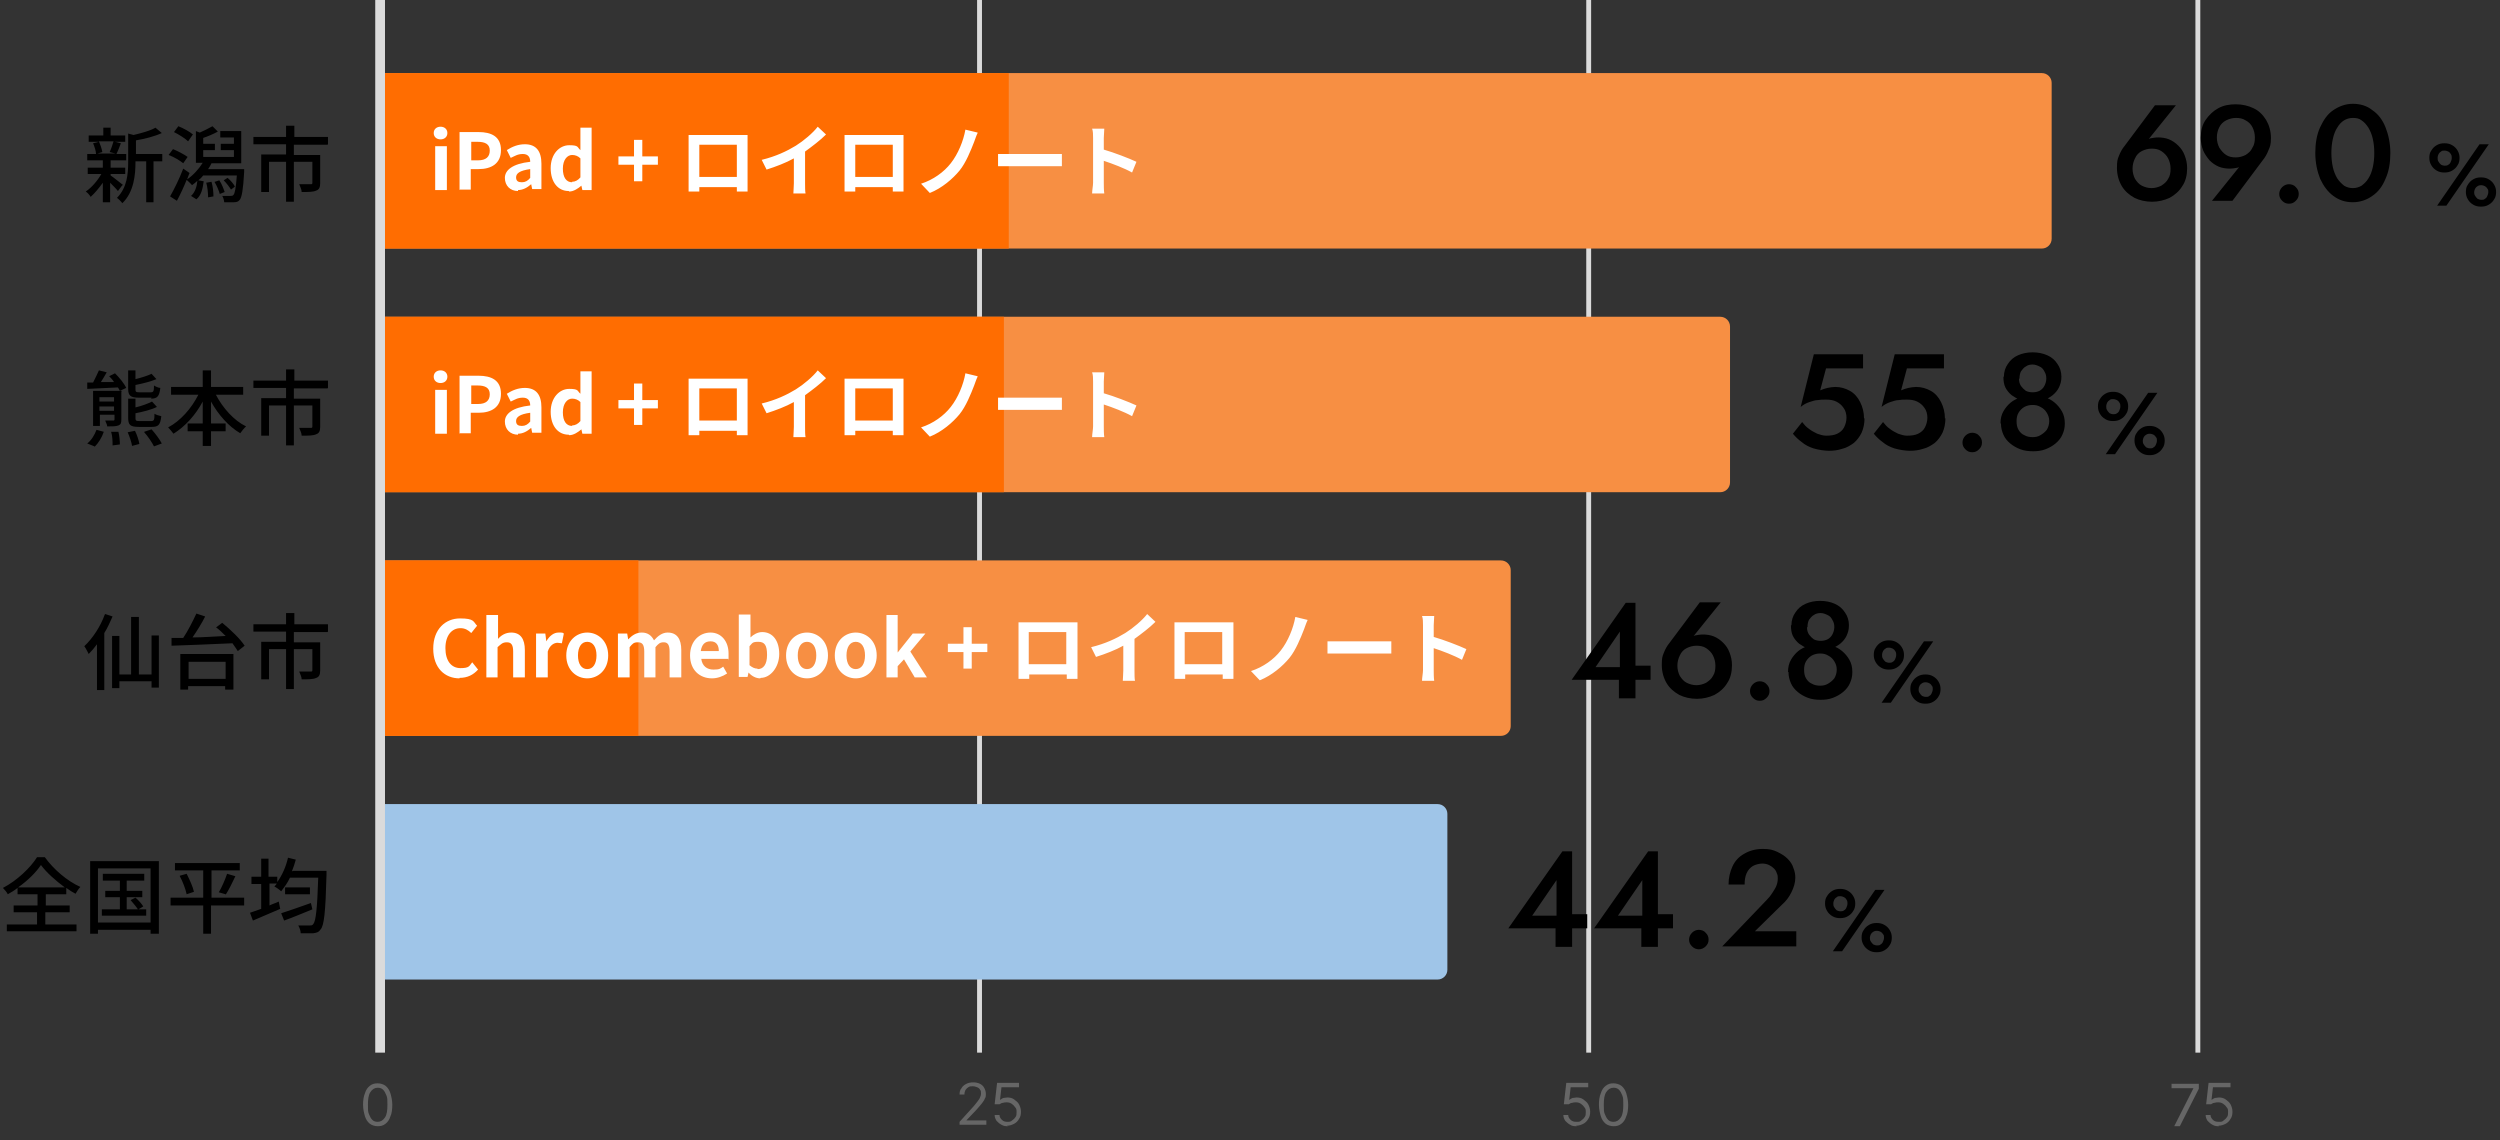 <?xml version="1.0" encoding="UTF-8"?>
<svg xmlns="http://www.w3.org/2000/svg" version="1.1" viewBox="0 0 513 234">
  <rect x="0" y="0" width="513" height="234" fill="#333333" stroke="none"/>
  <defs>
    <style>
      .cls-1 {
        fill: #ff6d01;
      }

      .cls-2 {
        stroke-width: 2px;
      }

      .cls-2, .cls-3 {
        fill: none;
        stroke: #dbdbdb;
        stroke-miterlimit: 10;
      }

      .cls-4 {
        fill: #9fc5e8;
      }

      .cls-5 {
        fill: #f78f43;
      }

      .cls-6 {
        fill: #fff;
      }

      .cls-7 {
        fill: #666;
      }
    </style>
  </defs>
  <!-- Generator: Adobe Illustrator 28.7.1, SVG Export Plug-In . SVG Version: 1.2.0 Build 142)  -->
  <g>
    <g id="_レイヤー_1" data-name="レイヤー_1">
      <path class="cls-3" d="M201,0v216"/>
      <path class="cls-3" d="M326,0v216"/>
      <path class="cls-3" d="M451,0v216"/>
      <path class="cls-7" d="M77.5,231.1c-.6,0-1.2-.2-1.6-.5-.5-.4-.8-.9-1-1.5-.2-.7-.4-1.5-.4-2.4s.1-1.7.4-2.4c.2-.7.6-1.2,1-1.5.5-.4,1-.5,1.6-.5s1.2.2,1.6.5c.5.4.8.9,1,1.5.2.7.4,1.5.4,2.4s-.1,1.8-.4,2.4c-.2.7-.6,1.2-1,1.5-.5.4-1,.5-1.6.5ZM77.5,230.2c.6,0,1.1-.3,1.5-.9.4-.6.5-1.5.5-2.6s0-1.4-.2-1.9c-.2-.5-.4-.9-.7-1.2-.3-.3-.7-.4-1.1-.4-.6,0-1.1.3-1.5.9-.4.6-.5,1.5-.5,2.6s0,1.4.2,1.9c.2.5.4.9.7,1.2.3.3.7.4,1.1.4Z"/>
      <path class="cls-7" d="M196.9,231v-.8l2.9-3.2c.3-.4.6-.7.8-1,.2-.3.4-.5.5-.8.1-.2.2-.5.2-.8s0-.6-.2-.8c-.1-.2-.3-.4-.6-.5-.3-.1-.5-.2-.9-.2s-.6,0-.9.2c-.2.1-.4.3-.6.6-.1.2-.2.5-.2.9h-1c0-.5.1-1,.4-1.3.2-.4.6-.7,1-.9.4-.2.9-.3,1.4-.3s1,.1,1.4.3c.4.2.7.5.9.9.2.4.3.8.3,1.2s0,.6-.2.9c-.1.3-.3.6-.6,1-.3.4-.7.8-1.2,1.4l-2,2.1h0c0,0,4.1,0,4.1,0v.9h-5.5ZM206.9,231.1c-.5,0-.9,0-1.4-.3-.4-.2-.7-.5-1-.8-.2-.3-.4-.7-.4-1.2h1c0,.4.2.7.5,1,.3.3.7.4,1.1.4s.7,0,1-.3c.3-.2.5-.4.7-.7.2-.3.2-.6.2-1s0-.7-.3-1c-.2-.3-.4-.5-.7-.7-.3-.2-.6-.3-1-.3-.3,0-.5,0-.8.1-.3,0-.5.2-.7.3h-1c0-.1.5-4.4.5-4.4h4.5v.9h-3.6l-.3,2.6h0c.2-.1.4-.3.7-.4.3,0,.6-.1.8-.1.5,0,1,.1,1.4.4.4.3.8.6,1,1,.2.4.4.9.4,1.5s-.1,1.1-.4,1.5c-.2.4-.6.8-1,1-.4.2-.9.4-1.5.4Z"/>
      <path class="cls-7" d="M323.6,231.1c-.5,0-1,0-1.4-.3-.4-.2-.7-.5-1-.8-.2-.3-.4-.7-.4-1.2h1c0,.4.2.7.5,1,.3.3.7.4,1.2.4s.7,0,1-.3c.3-.2.5-.4.7-.7.2-.3.2-.6.2-1s0-.7-.3-1c-.2-.3-.4-.5-.7-.7-.3-.2-.6-.3-1-.3-.3,0-.5,0-.8.1-.3,0-.5.2-.7.3h-1c0-.1.5-4.4.5-4.4h4.5v.9h-3.6l-.3,2.6h0c.2-.1.4-.3.7-.4.3,0,.6-.1.8-.1.5,0,1,.1,1.4.4.4.3.8.6,1,1,.2.4.4.9.4,1.5s-.1,1.1-.4,1.5c-.2.4-.6.8-1,1-.4.2-.9.4-1.5.4ZM331.1,231.1c-.6,0-1.2-.2-1.6-.5-.5-.4-.8-.9-1-1.5-.2-.7-.4-1.5-.4-2.4s.1-1.7.4-2.4c.2-.7.6-1.2,1-1.5.5-.4,1-.5,1.6-.5s1.2.2,1.6.5c.5.4.8.9,1,1.5.2.7.4,1.5.4,2.4s-.1,1.8-.4,2.4c-.2.7-.6,1.2-1,1.5-.5.4-1,.5-1.6.5ZM331.1,230.2c.6,0,1.1-.3,1.5-.9.4-.6.5-1.5.5-2.6s0-1.4-.2-1.9c-.2-.5-.4-.9-.7-1.2-.3-.3-.7-.4-1.1-.4-.6,0-1.1.3-1.5.9-.4.6-.5,1.5-.5,2.6s0,1.4.2,1.9c.2.5.4.9.7,1.2.3.3.7.4,1.1.4Z"/>
      <path class="cls-7" d="M446.2,231l3.9-7.7h0c0,0-4.5,0-4.5,0v-.9h5.6v1l-3.9,7.7h-1.1ZM455.4,231.1c-.5,0-.9,0-1.4-.3-.4-.2-.7-.5-1-.8-.2-.3-.4-.7-.4-1.2h1c0,.4.2.7.5,1,.3.3.7.4,1.2.4s.7,0,1-.3c.3-.2.5-.4.7-.7.2-.3.2-.6.2-1s0-.7-.3-1c-.2-.3-.4-.5-.7-.7-.3-.2-.6-.3-1-.3-.3,0-.5,0-.8.1-.3,0-.5.2-.7.3h-1c0-.1.5-4.4.5-4.4h4.5v.9h-3.6l-.3,2.6h0c.2-.1.4-.3.7-.4.3,0,.6-.1.8-.1.5,0,1,.1,1.4.4.4.3.8.6,1,1,.2.4.4.9.4,1.5s-.1,1.1-.4,1.5c-.2.4-.6.8-1,1-.4.2-.9.4-1.5.4Z"/>
      <path class="cls-5" d="M79,115h229c1.1,0,2,.9,2,2v32c0,1.1-.9,2-2,2H79v-36Z"/>
      <path class="cls-5" d="M79,65h274c1.1,0,2,.9,2,2v32c0,1.1-.9,2-2,2H79v-36Z"/>
      <path class="cls-5" d="M79,15h340c1.1,0,2,.9,2,2v32c0,1.1-.9,2-2,2H79V15Z"/>
      <path d="M309.5,190.5l11.1-15.8h2v19.6h-3.4v-4.9l.2-.3v-8.5l-5,7.3h6.8l.5-.3h4v2.9h-16.1ZM327.1,190.5l11.1-15.8h2v19.6h-3.4v-4.9l.2-.3v-8.5l-5,7.3h6.8l.5-.3h4v2.9h-16.1ZM346.6,192.8c0-.5.2-1,.6-1.4.4-.4.9-.6,1.4-.6s1.1.2,1.4.6c.4.4.6.8.6,1.4s-.2,1-.6,1.4c-.4.4-.9.6-1.4.6s-1-.2-1.4-.6c-.4-.4-.6-.8-.6-1.4ZM353.4,194.2l9.1-9.5c.5-.5.9-1,1.2-1.5.3-.5.6-.9.8-1.4.2-.5.3-1,.3-1.5s0-.7-.2-1.1c-.1-.4-.3-.7-.6-1-.3-.3-.6-.5-1-.7-.4-.2-.9-.3-1.4-.3s-1.4.2-1.9.5c-.5.3-1,.8-1.3,1.5-.3.7-.4,1.4-.4,2.3h-3.3c0-1.4.3-2.6.8-3.7.5-1.1,1.3-2,2.4-2.6,1-.6,2.3-1,3.8-1s2.1.2,3,.6c.8.4,1.5.8,2.1,1.4.6.6,1,1.2,1.2,1.9.3.7.4,1.4.4,2,0,1-.3,2-.8,3-.5,1-1.1,1.8-1.9,2.5l-5.6,5.5h8.5v3.1h-15Z"/>
      <path d="M374.5,185.4c0-.6.1-1.1.4-1.5.3-.5.6-.8,1.1-1.1.5-.3,1-.4,1.6-.4s1.1.1,1.6.4c.5.3.8.6,1.1,1.1.3.5.4,1,.4,1.5s-.1,1.1-.4,1.5c-.3.5-.6.8-1.1,1.1-.5.3-1,.4-1.6.4s-1.1-.1-1.6-.4c-.5-.3-.8-.6-1.1-1.1-.3-.5-.4-1-.4-1.5ZM376.2,185.4c0,.3,0,.5.2.8.1.2.3.4.5.6.2.1.5.2.7.2s.6,0,.8-.2c.2-.1.4-.3.5-.6.1-.2.2-.5.2-.8s0-.5-.2-.8c-.1-.2-.3-.4-.5-.5-.2-.1-.5-.2-.8-.2s-.5,0-.7.2c-.2.1-.4.3-.5.5s-.2.5-.2.8ZM382,192.4c0-.6.1-1.1.4-1.5.3-.5.6-.8,1.1-1.1.5-.3,1-.4,1.6-.4s1.1.1,1.6.4c.5.3.8.6,1.1,1.1.3.5.4,1,.4,1.5s-.1,1.1-.4,1.5c-.3.5-.6.8-1.1,1.1-.5.3-1,.4-1.6.4s-1.1-.1-1.6-.4c-.5-.3-.8-.6-1.1-1.1-.3-.5-.4-1-.4-1.5ZM383.7,192.4c0,.3,0,.5.2.8.1.2.3.4.5.6.2.1.5.2.8.2s.5,0,.7-.2c.2-.1.4-.3.5-.6.1-.2.2-.5.2-.8s0-.5-.2-.7c-.1-.2-.3-.4-.5-.5-.2-.1-.5-.2-.7-.2s-.5,0-.8.2c-.2.1-.4.3-.5.5-.1.2-.2.5-.2.7ZM384.8,182.6h1.9l-8.7,12.6h-1.9l8.7-12.6Z"/>
      <path d="M322.5,139.5l11.1-15.8h2v19.6h-3.4v-4.9l.2-.3v-8.5l-5,7.3h6.8l.5-.3h4v2.9h-16.1ZM344.2,136.6c0,.8.2,1.5.5,2.1.4.6.8,1.1,1.4,1.4.6.3,1.3.5,2,.5s1.4-.2,2-.5c.6-.4,1.1-.8,1.4-1.4.4-.6.5-1.3.5-2.1s-.2-1.5-.5-2.1c-.3-.6-.8-1.1-1.4-1.5-.6-.4-1.3-.5-2-.5s-1.4.2-2,.5c-.6.3-1.1.8-1.4,1.5-.3.6-.5,1.3-.5,2.1ZM348.9,123.6h4.2l-6.2,7.7h-.5c.4-.4.9-.7,1.4-.9.5-.1,1.1-.2,1.7-.2s1.5.1,2.2.4c.7.3,1.3.7,1.9,1.3.6.6,1,1.2,1.3,2,.3.8.5,1.6.5,2.6,0,1.4-.3,2.7-1,3.7-.6,1-1.5,1.8-2.6,2.4-1.1.5-2.3.8-3.6.8s-2.6-.3-3.6-.8c-1.1-.6-2-1.4-2.6-2.4-.6-1-1-2.3-1-3.7s.1-1.8.4-2.5c.3-.8.7-1.5,1.2-2.1l6.2-8.3ZM359.1,141.8c0-.5.2-1,.6-1.4.4-.4.9-.6,1.4-.6s1.1.2,1.4.6c.4.4.6.8.6,1.4s-.2,1-.6,1.4c-.4.4-.8.6-1.4.6s-1-.2-1.4-.6c-.4-.4-.6-.8-.6-1.4ZM367.6,128.3c0-1,.3-1.9.8-2.6.5-.8,1.2-1.4,2.1-1.8.9-.4,1.9-.6,3-.6s2.1.2,3,.6c.9.4,1.6,1,2.1,1.8.5.7.8,1.6.8,2.6s-.2,1.5-.5,2.2c-.3.6-.7,1.1-1.3,1.6-.5.4-1.2.8-1.9,1-.7.2-1.5.3-2.3.3s-1.6-.1-2.3-.3c-.7-.2-1.3-.6-1.9-1-.5-.4-1-1-1.3-1.6-.3-.6-.4-1.4-.4-2.2ZM370.8,128.7c0,.6.1,1,.4,1.5.3.4.6.7,1,1,.4.2.9.3,1.4.3s1-.1,1.4-.3c.4-.2.8-.6,1-1,.2-.4.4-.9.4-1.5s-.1-1-.4-1.5c-.2-.4-.5-.8-1-1-.4-.2-.9-.4-1.4-.4s-1,.1-1.4.4c-.4.2-.7.6-1,1-.2.4-.3.9-.3,1.5ZM366.9,137.9c0-1,.2-1.8.6-2.5.4-.7.9-1.3,1.5-1.8.6-.5,1.3-.8,2.1-1.1s1.6-.3,2.4-.3,1.6.1,2.4.3c.8.2,1.5.6,2.1,1.1.6.5,1.1,1.1,1.5,1.8.4.7.6,1.5.6,2.5s-.2,1.6-.5,2.3c-.3.7-.8,1.3-1.4,1.8-.6.5-1.3.9-2.1,1.2-.8.3-1.6.4-2.5.4s-1.8-.1-2.6-.4c-.8-.3-1.5-.7-2.1-1.2-.6-.5-1.1-1.1-1.4-1.8-.3-.7-.5-1.4-.5-2.3ZM370.2,137.4c0,.7.1,1.3.4,1.8.3.5.7.9,1.2,1.1.5.3,1.1.4,1.7.4s1.1-.1,1.6-.4c.5-.3.9-.6,1.3-1.1.3-.5.5-1.1.5-1.8s-.2-1.2-.5-1.7c-.3-.5-.7-.9-1.3-1.2-.5-.3-1-.4-1.6-.4s-1.1.1-1.7.4c-.5.3-.9.7-1.2,1.2-.3.5-.4,1.1-.4,1.7Z"/>
      <path d="M384.5,134.4c0-.6.1-1.1.4-1.5.3-.5.6-.8,1.1-1.1.5-.3,1-.4,1.6-.4s1.1.1,1.6.4c.5.3.8.6,1.1,1.1.3.5.4,1,.4,1.5s-.1,1.1-.4,1.5c-.3.5-.6.8-1.1,1.1-.5.3-1,.4-1.6.4s-1.1-.1-1.6-.4c-.5-.3-.8-.6-1.1-1.1-.3-.5-.4-1-.4-1.5ZM386.2,134.4c0,.3,0,.5.2.8.1.2.3.4.5.6.2.1.5.2.7.2s.6,0,.8-.2c.2-.1.4-.3.5-.6.1-.2.2-.5.2-.8s0-.5-.2-.8c-.1-.2-.3-.4-.5-.5-.2-.1-.5-.2-.8-.2s-.5,0-.7.2c-.2.1-.4.3-.5.5s-.2.5-.2.8ZM392,141.4c0-.6.1-1.1.4-1.5.3-.5.6-.8,1.1-1.1.5-.3,1-.4,1.6-.4s1.1.1,1.6.4c.5.3.8.6,1.1,1.1.3.5.4,1,.4,1.5s-.1,1.1-.4,1.5c-.3.5-.6.8-1.1,1.1-.5.3-1,.4-1.6.4s-1.1-.1-1.6-.4c-.5-.3-.8-.6-1.1-1.1-.3-.5-.4-1-.4-1.5ZM393.7,141.4c0,.3,0,.5.2.8.1.2.3.4.5.6.2.1.5.2.8.2s.5,0,.7-.2c.2-.1.4-.3.5-.6.1-.2.2-.5.2-.8s0-.5-.2-.7c-.1-.2-.3-.4-.5-.5-.2-.1-.5-.2-.7-.2s-.5,0-.8.2c-.2.1-.4.3-.5.5-.1.2-.2.5-.2.7ZM394.8,131.6h1.9l-8.7,12.6h-1.9l8.7-12.6Z"/>
      <path d="M382.6,85.8c0,1.1-.2,2.1-.6,3-.4.8-.9,1.5-1.6,2.1-.7.5-1.5,1-2.4,1.2-.9.3-1.8.4-2.7.4s-2.2-.2-3.2-.5c-.9-.3-1.7-.7-2.4-1.3-.7-.5-1.3-1.1-1.8-1.7l1.9-2.4c.4.5.8,1,1.4,1.4.5.4,1.1.7,1.7,1,.6.2,1.2.4,1.8.4.9,0,1.7-.1,2.3-.4.6-.3,1.1-.7,1.4-1.3.3-.6.5-1.3.5-2s-.2-1.5-.6-2c-.4-.6-.9-1-1.5-1.3-.6-.3-1.3-.4-2.1-.4s-1.1,0-1.7.1c-.5,0-1.1.2-1.7.4-.6.2-1.2.5-1.8,1l2.7-10.8h10.1v2.9h-7.6l-1.2,4.5c.5-.2,1-.4,1.5-.5.5-.1,1.1-.2,1.6-.2,1.1,0,2.1.3,3,.8.9.5,1.6,1.3,2.1,2.3.5,1,.8,2.1.8,3.4ZM399.2,85.8c0,1.1-.2,2.1-.6,3-.4.8-.9,1.5-1.6,2.1-.7.5-1.5,1-2.4,1.2-.9.3-1.8.4-2.7.4s-2.2-.2-3.2-.5c-.9-.3-1.7-.7-2.4-1.3-.7-.5-1.3-1.1-1.8-1.7l1.9-2.4c.4.5.8,1,1.4,1.4.5.4,1.1.7,1.7,1,.6.2,1.2.4,1.8.4.9,0,1.7-.1,2.3-.4.6-.3,1.1-.7,1.4-1.3.3-.6.5-1.3.5-2s-.2-1.5-.6-2c-.4-.6-.9-1-1.5-1.3-.6-.3-1.3-.4-2.1-.4s-1.1,0-1.7.1c-.5,0-1.1.2-1.7.4-.6.2-1.2.5-1.8,1l2.7-10.8h10.1v2.9h-7.6l-1.2,4.5c.5-.2,1-.4,1.5-.5.5-.1,1.1-.2,1.6-.2,1.1,0,2.1.3,3,.8.9.5,1.6,1.3,2.1,2.3.5,1,.8,2.1.8,3.4ZM402.7,90.8c0-.5.2-1,.6-1.4.4-.4.9-.6,1.4-.6s1.1.2,1.4.6c.4.4.6.8.6,1.4s-.2,1-.6,1.4c-.4.4-.8.6-1.4.6s-1-.2-1.4-.6c-.4-.4-.6-.8-.6-1.4ZM411.2,77.3c0-1,.3-1.9.8-2.6.5-.8,1.2-1.4,2.1-1.8.9-.4,1.9-.6,3-.6s2.1.2,3,.6c.9.4,1.6,1,2.1,1.8.5.7.8,1.6.8,2.6s-.2,1.5-.5,2.2c-.3.6-.7,1.1-1.3,1.6-.5.4-1.2.8-1.9,1-.7.2-1.5.3-2.3.3s-1.6-.1-2.3-.3c-.7-.2-1.3-.6-1.9-1-.5-.4-1-1-1.3-1.6-.3-.6-.4-1.4-.4-2.2ZM414.3,77.7c0,.6.1,1,.4,1.5.3.4.6.7,1,1,.4.2.9.3,1.4.3s1-.1,1.4-.3c.4-.2.8-.6,1-1,.2-.4.4-.9.4-1.5s-.1-1-.4-1.5c-.2-.4-.5-.8-1-1-.4-.2-.9-.4-1.4-.4s-1,.1-1.4.4c-.4.2-.7.6-1,1-.2.4-.3.9-.3,1.5ZM410.5,86.9c0-1,.2-1.8.6-2.5.4-.7.9-1.3,1.5-1.8.6-.5,1.3-.8,2.1-1.1s1.6-.3,2.4-.3,1.6.1,2.4.3c.8.2,1.5.6,2.1,1.1.6.5,1.1,1.1,1.5,1.8.4.7.6,1.5.6,2.5s-.2,1.6-.5,2.3c-.3.7-.8,1.3-1.4,1.8-.6.5-1.3.9-2.1,1.2-.8.3-1.6.4-2.5.4s-1.8-.1-2.6-.4c-.8-.3-1.5-.7-2.1-1.2-.6-.5-1.1-1.1-1.4-1.8-.3-.7-.5-1.4-.5-2.3ZM413.8,86.4c0,.7.1,1.3.4,1.8.3.5.7.9,1.2,1.1.5.3,1.1.4,1.7.4s1.1-.1,1.6-.4c.5-.3.9-.6,1.3-1.1.3-.5.5-1.1.5-1.8s-.2-1.2-.5-1.7c-.3-.5-.7-.9-1.3-1.2-.5-.3-1-.4-1.6-.4s-1.1.1-1.7.4c-.5.3-.9.7-1.2,1.2-.3.5-.4,1.1-.4,1.7Z"/>
      <path d="M430.5,83.4c0-.6.1-1.1.4-1.5.3-.5.6-.8,1.1-1.1.5-.3,1-.4,1.6-.4s1.1.1,1.6.4c.5.3.8.6,1.1,1.1.3.5.4,1,.4,1.5s-.1,1.1-.4,1.5c-.3.5-.6.8-1.1,1.1-.5.3-1,.4-1.6.4s-1.1-.1-1.6-.4c-.5-.3-.8-.6-1.1-1.1-.3-.5-.4-1-.4-1.5ZM432.2,83.4c0,.3,0,.5.2.8.1.2.3.4.5.6.2.1.5.2.7.2s.6,0,.8-.2c.2-.1.4-.3.5-.6.1-.2.2-.5.2-.8s0-.5-.2-.8c-.1-.2-.3-.4-.5-.5-.2-.1-.5-.2-.8-.2s-.5,0-.7.2c-.2.1-.4.3-.5.5-.1.2-.2.5-.2.8ZM438,90.4c0-.6.1-1.1.4-1.5.3-.5.6-.8,1.1-1.1.5-.3,1-.4,1.6-.4s1.1.1,1.6.4c.5.3.8.6,1.1,1.1.3.5.4,1,.4,1.5s-.1,1.1-.4,1.5c-.3.5-.6.8-1.1,1.1-.5.3-1,.4-1.6.4s-1.1-.1-1.6-.4c-.5-.3-.8-.6-1.1-1.1-.3-.5-.4-1-.4-1.5ZM439.7,90.4c0,.3,0,.5.2.8.1.2.3.4.5.6.2.1.5.2.8.2s.5,0,.7-.2c.2-.1.4-.3.5-.6.1-.2.2-.5.2-.8s0-.5-.2-.7c-.1-.2-.3-.4-.5-.5-.2-.1-.5-.2-.7-.2s-.5,0-.8.2c-.2.1-.4.3-.5.5-.1.2-.2.5-.2.7ZM440.8,80.6h1.9l-8.7,12.6h-1.9l8.7-12.6Z"/>
      <path d="M437.6,34.6c0,.8.2,1.5.5,2.1.4.6.8,1.1,1.4,1.4.6.3,1.3.5,2,.5s1.4-.2,2-.5c.6-.4,1.1-.8,1.4-1.4.4-.6.5-1.3.5-2.1s-.2-1.5-.5-2.1c-.3-.6-.8-1.1-1.4-1.5-.6-.4-1.3-.5-2-.5s-1.4.2-2,.5c-.6.3-1.1.8-1.4,1.5-.3.6-.5,1.3-.5,2.1ZM442.3,21.6h4.2l-6.2,7.7h-.5c.4-.4.9-.7,1.4-.9.5-.1,1.1-.2,1.7-.2s1.5.1,2.2.4c.7.3,1.3.7,1.9,1.3.6.6,1,1.2,1.3,2,.3.8.5,1.6.5,2.6,0,1.4-.3,2.7-1,3.7-.6,1-1.5,1.8-2.6,2.4-1.1.5-2.3.8-3.6.8s-2.6-.3-3.6-.8c-1.1-.6-2-1.4-2.6-2.4-.6-1-1-2.3-1-3.7s.1-1.8.4-2.5c.3-.8.7-1.5,1.2-2.1l6.2-8.3ZM462.7,28.2c0-.8-.2-1.5-.5-2.1-.3-.6-.8-1.1-1.4-1.4-.6-.4-1.3-.5-2-.5s-1.4.2-2,.5c-.6.3-1.1.8-1.4,1.4-.3.6-.5,1.3-.5,2.1s.2,1.5.5,2.1c.4.6.8,1.1,1.4,1.5.6.4,1.3.5,2,.5s1.4-.2,2-.5c.6-.4,1.1-.8,1.4-1.5.4-.6.5-1.3.5-2.1ZM458.1,41.2h-4.2l6.2-7.7h.5c-.4.4-.9.7-1.4.9-.5.1-1.1.2-1.7.2s-1.5-.1-2.2-.4c-.7-.3-1.3-.7-1.9-1.3-.5-.6-1-1.3-1.3-2-.3-.8-.5-1.6-.5-2.6,0-1.5.3-2.7,1-3.7.7-1,1.5-1.8,2.6-2.4,1.1-.6,2.3-.8,3.6-.8s2.6.3,3.6.8c1.1.5,1.9,1.3,2.6,2.4.6,1,1,2.3,1,3.7s-.2,1.8-.5,2.5c-.3.8-.7,1.5-1.2,2.1l-6.2,8.3ZM467.7,39.8c0-.5.2-1,.6-1.4.4-.4.9-.6,1.4-.6s1.1.2,1.4.6c.4.4.6.8.6,1.4s-.2,1-.6,1.4c-.4.4-.8.6-1.4.6s-1-.2-1.4-.6c-.4-.4-.6-.8-.6-1.4ZM478.4,31.4c0,1,.1,2,.3,2.9.2.9.5,1.6.9,2.3.4.6.9,1.1,1.4,1.5.5.3,1.1.5,1.8.5s1.3-.2,1.8-.5c.5-.4,1-.8,1.4-1.5.4-.6.7-1.4.9-2.3.2-.9.3-1.8.3-2.9s-.1-2-.3-2.9c-.2-.9-.5-1.6-.9-2.3-.4-.6-.8-1.1-1.4-1.5-.5-.4-1.1-.5-1.8-.5s-1.3.2-1.8.5c-.5.3-1,.8-1.4,1.5-.4.6-.7,1.4-.9,2.3-.2.9-.3,1.8-.3,2.9ZM475.1,31.4c0-2,.3-3.8,1-5.3.7-1.5,1.5-2.7,2.7-3.5,1.2-.8,2.5-1.3,4-1.3s2.9.4,4,1.3c1.2.8,2.1,2,2.7,3.5.6,1.5,1,3.3,1,5.3s-.3,3.8-1,5.3c-.6,1.5-1.5,2.7-2.7,3.5-1.1.8-2.5,1.3-4,1.3s-2.8-.4-4-1.3c-1.1-.8-2-2-2.7-3.5-.6-1.5-1-3.3-1-5.3Z"/>
      <path d="M498.5,32.4c0-.6.1-1.1.4-1.5.3-.5.6-.8,1.1-1.1.5-.3,1-.4,1.6-.4s1.1.1,1.6.4c.5.3.8.6,1.1,1.1.3.5.4,1,.4,1.5s-.1,1.1-.4,1.5c-.3.5-.6.8-1.1,1.1-.5.3-1,.4-1.6.4s-1.1-.1-1.6-.4c-.5-.3-.8-.6-1.1-1.1-.3-.5-.4-1-.4-1.5ZM500.2,32.4c0,.3,0,.5.2.8.1.2.3.4.5.6.2.1.5.2.7.2s.6,0,.8-.2c.2-.1.4-.3.5-.6.1-.2.2-.5.2-.8s0-.5-.2-.8c-.1-.2-.3-.4-.5-.5-.2-.1-.5-.2-.8-.2s-.5,0-.7.2c-.2.1-.4.3-.5.5-.1.2-.2.5-.2.8ZM506,39.4c0-.6.1-1.1.4-1.5.3-.5.6-.8,1.1-1.1.5-.3,1-.4,1.6-.4s1.1.1,1.6.4c.5.3.8.6,1.1,1.1.3.5.4,1,.4,1.5s-.1,1.1-.4,1.5c-.3.5-.6.8-1.1,1.1-.5.3-1,.4-1.6.4s-1.1-.1-1.6-.4c-.5-.3-.8-.6-1.1-1.1-.3-.5-.4-1-.4-1.5ZM507.7,39.4c0,.3,0,.5.2.8.1.2.3.4.5.6.2.1.5.2.8.2s.5,0,.7-.2c.2-.1.4-.3.5-.6.1-.2.2-.5.2-.8s0-.5-.2-.7c-.1-.2-.3-.4-.5-.5-.2-.1-.5-.2-.7-.2s-.5,0-.8.2c-.2.1-.4.3-.5.5-.1.2-.2.5-.2.7ZM508.8,29.6h1.9l-8.7,12.6h-1.9l8.7-12.6Z"/>
      <path class="cls-4" d="M79,165h216c1.1,0,2,.9,2,2v32c0,1.1-.9,2-2,2H79v-36Z"/>
      <path class="cls-1" d="M207,15H79v36h128V15Z"/>
      <path class="cls-1" d="M206,65h-127v36h127v-36Z"/>
      <path class="cls-1" d="M131,115h-52v36h52v-36Z"/>
      <path d="M23.3,29h-3c.3.7.6,1.6.7,2.2l-1,.3h3.7l-1.2-.3c.3-.6.6-1.5.8-2.2ZM25.1,38l-.9,1.2c-.3-.4-1-1.1-1.6-1.7v4h-1.5v-4c-.8,1.1-1.7,2.2-2.5,2.9-.2-.4-.7-.9-1-1.1,1.2-.8,2.4-2.2,3.2-3.6h-2.8v-1.3h3.1v-1.5h-3.2v-1.3h1.8c0-.6-.3-1.5-.6-2.2l1.2-.3h-2.1v-1.3h3v-1.6h1.5v1.6h3v1.3h-2.1l1.2.3c-.3.8-.6,1.6-.9,2.2h2v1.3h-3.2v1.5h3v1.3h-3v.3c.6.4,2.2,1.7,2.6,2ZM33.3,31.6v1.5h-1.8v8.4h-1.5v-8.4h-2.2v.2c0,2.5-.3,6.1-2.7,8.4-.2-.3-.8-.9-1.1-1.1,2.1-2.1,2.3-5,2.3-7.3v-5.9l1.1.3c1.7-.4,3.5-.9,4.5-1.5l1.3,1.1c-1.5.7-3.5,1.2-5.3,1.5v2.8h5.5ZM39.5,27.7l-.9,1.3c-.6-.6-1.9-1.4-2.9-1.9l.9-1.2c1,.4,2.3,1.1,3,1.7ZM38.5,32.2l-.9,1.3c-.6-.5-1.9-1.3-3-1.7l.9-1.2c1,.4,2.3,1.1,3,1.6ZM42.3,37.5l1.1-.2c.3,1,.4,2.2.4,3l-1.1.2c0-.8-.1-2.1-.4-3.1ZM44.1,37.3l.9-.3c.5.7.9,1.8,1.1,2.4l-1,.4c-.2-.7-.6-1.7-1.1-2.5ZM48.2,38.3l-.8.6c-.3-.5-.9-1.3-1.5-1.9l.8-.5c.6.5,1.3,1.3,1.5,1.8ZM42.7,34.7h7.4s0,.4,0,.6c-.2,3.7-.5,5.2-.9,5.7-.3.4-.7.5-1.2.5-.4,0-1.2,0-2,0,0-.4-.2-1-.4-1.3.7,0,1.4,0,1.7,0s.4,0,.6-.2c.3-.3.5-1.4.7-4h-6.9c-.3.4-.6.7-1,1l1.1.2c-.2,1.5-.5,2.9-1.5,3.7l-1.1-.7c.8-.7,1.2-1.9,1.3-3.1-.3.3-.7.6-1.1.9-.2-.3-.8-.8-1.1-1.1-.6,1.5-1.3,3-2,4.3l-1.4-.9c.8-1.4,1.9-3.6,2.7-5.7l1.3.9c-.2.4-.3.8-.5,1.3,1.2-.8,2.4-2.1,3.2-3.4h-1.4v-6.5l.8.3c.9-.4,1.9-.9,2.6-1.3l1.1,1.1c-.9.5-2.1,1-3,1.3v1.2h2.4v1.3h-2.4v1.4h6.3v-1.4h-2.7v-1.3h2.7v-1.3h-2.8v-1.3h4.3v6.6h-6.1c-.2.4-.4.8-.7,1.2ZM67.2,29.7h-6.9v2.1h5.4v5.8c0,.8-.2,1.3-.8,1.5-.6.3-1.6.3-3,.3,0-.5-.3-1.1-.5-1.6,1,0,2,0,2.3,0,.3,0,.4,0,.4-.3v-4.3h-3.8v8.2h-1.6v-8.2h-3.5v6.2h-1.6v-7.7h5.1v-2.1h-6.7v-1.5h6.7v-2.3h1.7v2.3h6.9v1.5ZM31.1,81.6h-2.6c-1.7,0-2.2-.4-2.2-1.8v-3.8h1.5v1.8c1.2-.3,2.5-.7,3.3-1.1l1,1.1c-1.2.5-2.8.9-4.3,1.2v.9c0,.5.1.6.8.6h2.3c.6,0,.7-.2.7-1.4.3.2.9.5,1.3.5-.2,1.7-.6,2.2-1.9,2.2ZM31.2,87.6h-2.7c-1.8,0-2.2-.4-2.2-1.9v-3.9h1.5v1.8c1.3-.3,2.6-.8,3.4-1.2l1,1.1c-1.2.6-2.9,1-4.4,1.3v1c0,.5.1.6.8.6h2.4c.6,0,.7-.2.7-1.5.3.2.9.4,1.4.5-.2,1.8-.6,2.2-2,2.2ZM19.4,91.6l-1.5-.6c.8-.6,1.5-1.7,1.9-2.8l1.5.4c-.4,1.2-1.1,2.3-1.9,3.1ZM22.8,88.6h1.5c.2.8.3,1.9.3,2.6l-1.5.2c0-.7,0-1.9-.3-2.8ZM20.4,84.3h3v-.9h-3v.9ZM23.4,81.5h-3v.9h3v-.9ZM24.9,80.4v5.7c0,.7-.1,1-.6,1.2-.5.2-1.2.2-2.3.2,0-.4-.3-.8-.4-1.2.7,0,1.4,0,1.6,0,.2,0,.3,0,.3-.3v-.9h-3v2.3h-1.4v-7.2h5.9ZM22.4,77.2l1.2-.6c.9.9,1.9,2.1,2.3,3l-1.3.6c-.1-.2-.2-.4-.4-.7-2.3.1-4.6.2-6.3.3v-1.3c.3,0,.7,0,1.2,0,.4-.8.9-1.8,1.2-2.5l1.6.4c-.4.7-.8,1.4-1.2,2h2.7c-.3-.5-.7-.9-1-1.2ZM26.2,88.7l1.5-.3c.4.8.8,2,.9,2.7l-1.5.4c-.1-.7-.5-1.9-.9-2.8ZM29.6,88.6l1.5-.5c.8.9,1.7,2.1,2.1,2.9l-1.6.6c-.4-.8-1.2-2-2-2.9ZM49.9,81h-5.6c1.4,2.7,3.7,5.3,6.2,6.5-.4.3-.9,1-1.2,1.4-2.4-1.4-4.5-3.8-6-6.5v4.5h3v1.6h-3v3h-1.7v-3h-3.1v-1.6h3.1v-4.5c-1.5,2.8-3.6,5.1-6,6.6-.3-.4-.8-1-1.1-1.3,2.5-1.3,4.8-3.9,6.2-6.7h-5.6v-1.6h6.5v-3.4h1.7v3.4h6.6v1.6ZM67.2,79.7h-6.9v2.1h5.4v5.8c0,.8-.2,1.3-.8,1.5-.6.3-1.6.3-3,.3,0-.5-.3-1.1-.5-1.6,1,0,2,0,2.3,0,.3,0,.4,0,.4-.3v-4.3h-3.8v8.2h-1.6v-8.2h-3.5v6.2h-1.6v-7.7h5.1v-2.1h-6.7v-1.5h6.7v-2.3h1.7v2.3h6.9v1.5ZM21.6,126l1.5.5c-.5,1.1-1,2.3-1.7,3.4v11.7h-1.5v-9.4c-.5.7-1.1,1.4-1.7,2-.2-.4-.6-1.2-.9-1.6,1.7-1.6,3.3-4,4.2-6.5ZM31.1,130.4h1.5v10.7h-1.5v-1.3h-6.6v1.4h-1.5v-10.7h1.5v7.9h2.4v-11.8h1.6v11.8h2.6v-7.9ZM46.3,135.8h-7.6v3.5h7.6v-3.5ZM37,141.5v-7.3h10.9v7.3h-1.7v-.7h-7.6v.7h-1.6ZM44.4,128.7l1.2-.9c1.7,1.4,3.7,3.3,4.6,4.7l-1.4,1.1c-.3-.5-.7-1-1.1-1.6-4.5.2-9.3.4-12.5.5v-1.6c-.1,0,2.4,0,2.4,0,1-1.5,2-3.5,2.7-5l1.8.6c-.7,1.4-1.7,3-2.6,4.3,2.1,0,4.5-.2,6.8-.3-.6-.6-1.3-1.3-2-1.8ZM67.2,129.7h-6.9v2.1h5.4v5.8c0,.8-.2,1.3-.8,1.5-.6.3-1.6.3-3,.3,0-.5-.3-1.1-.5-1.6,1,0,2,0,2.3,0,.3,0,.4,0,.4-.3v-4.3h-3.8v8.2h-1.6v-8.2h-3.5v6.2h-1.6v-7.7h5.1v-2.1h-6.7v-1.5h6.7v-2.3h1.7v2.3h6.9v1.5ZM3.7,182.1h9.6c-1.9-1.4-3.8-3.1-4.9-4.6-1,1.5-2.7,3.2-4.7,4.6ZM9.3,187.2v2.5h6.4v1.4H1.4v-1.4h6.2v-2.5H2.8v-1.4h4.9v-2.3H3.6v-1.3c-.6.5-1.3.9-2,1.3-.2-.4-.6-.9-1-1.3,2.9-1.5,5.7-4.2,7-6.3h1.6c1.8,2.5,4.6,4.9,7.3,6.1-.4.4-.7.9-1,1.4-.6-.3-1.2-.7-1.9-1.2v1.3h-4.2v2.3h4.9v1.4h-4.9ZM28.5,186.6h1.5v1.3h-9.1v-1.3h3.7v-2.5h-3v-1.3h3v-2.1h-3.5v-1.4h8.5v1.4h-3.6v2.1h3.2v1.3h-3.2v2.5h2.3c-.3-.5-1-1.3-1.5-1.9l1-.5c.6.5,1.3,1.3,1.6,1.8l-1,.6ZM20.1,189.3h10.8v-11.1h-10.8v11.1ZM18.5,176.7h14.1v14.9h-1.7v-.8h-10.8v.8h-1.6v-14.9ZM50.1,184.2v1.6h-6.8v5.8h-1.6v-5.8h-6.7v-1.6h6.7v-5.6h-5.8v-1.5h13.3v1.5h-5.8v5.6h6.8ZM36.9,179.7l1.4-.4c.6,1.2,1.3,2.7,1.5,3.7l-1.5.5c-.2-1-.8-2.6-1.4-3.7ZM46.3,183.5l-1.4-.4c.6-1,1.3-2.6,1.7-3.8l1.7.5c-.6,1.3-1.4,2.9-2,3.8ZM63.8,185.3l.3,1.3c-2,.8-4.1,1.7-5.8,2.3l-.6-1.5c1.5-.5,3.9-1.3,6.1-2.1ZM58.5,182.1h5.1v1.4h-5.1v-1.4ZM60.2,178.7h6.8s0,.6,0,.8c-.2,7.7-.5,10.4-1.2,11.2-.4.6-.8.7-1.5.8-.6,0-1.6,0-2.6,0,0-.5-.2-1.1-.5-1.6,1.1,0,2,0,2.4,0,.3,0,.5,0,.7-.3.5-.6.8-3.1,1-9.5h-5.8c-.5,1.1-1.2,2-1.8,2.8-.3-.3-1-.8-1.4-1,.2-.2.4-.4.5-.6h-1.5v4.5c.6-.3,1.3-.5,1.9-.8l.3,1.5c-1.9.8-4,1.7-5.6,2.4l-.6-1.6c.6-.2,1.4-.5,2.3-.8v-5.1h-2v-1.5h2v-3.7h1.5v3.7h1.8v1.1c1-1.4,1.8-3.2,2.2-5l1.6.4c-.2.8-.5,1.6-.8,2.4Z"/>
      <path class="cls-2" d="M78,0v216"/>
      <path class="cls-6" d="M89.3,39v-9h2.4v9h-2.4ZM90.4,28.6c-.8,0-1.4-.5-1.4-1.3s.6-1.3,1.4-1.3,1.4.5,1.4,1.3-.6,1.3-1.4,1.3ZM94.3,39v-11.9h3.9c2.6,0,4.6.9,4.6,3.7s-2,3.9-4.6,3.9h-1.6v4.2h-2.4ZM96.7,32.9h1.4c1.6,0,2.4-.7,2.4-2s-.9-1.8-2.5-1.8h-1.3v3.9ZM106.3,39.2c-1.6,0-2.7-1.1-2.7-2.7s1.6-2.9,5.2-3.3c0-.9-.4-1.6-1.5-1.6s-1.6.4-2.5.8l-.8-1.6c1.1-.7,2.3-1.2,3.7-1.2,2.3,0,3.4,1.4,3.4,4v5.2h-1.9l-.2-1h0c-.8.7-1.7,1.2-2.7,1.2ZM107.1,37.4c.7,0,1.2-.3,1.7-.9v-1.8c-2.2.3-2.9.9-2.9,1.7s.5,1,1.2,1ZM116.7,39.2c-2.2,0-3.7-1.8-3.7-4.7s1.8-4.7,3.8-4.7,1.6.4,2.3,1v-1.4c0,0,0-3.2,0-3.2h2.3v12.8h-1.9l-.2-.9h0c-.7.6-1.6,1.2-2.5,1.2ZM117.4,37.3c.6,0,1.2-.3,1.7-.9v-3.9c-.5-.5-1.1-.7-1.7-.7-1,0-1.9,1-1.9,2.8s.7,2.8,1.9,2.8ZM130.1,37.2v-3.4h-3.2v-1.7h3.2v-3.4h1.7v3.4h3.2v1.7h-3.2v3.4h-1.7ZM141.3,27.7c.7,0,1.3,0,1.7,0h8.8c.4,0,1,0,1.6,0,0,.5,0,1.1,0,1.6v7.8c0,.6,0,2.2,0,2.2h-2.2s0-.4,0-.9h-7.7c0,.4,0,.8,0,.9h-2.2c0,0,0-1.5,0-2.2v-7.8c0-.4,0-1.1,0-1.6ZM143.5,29.7v6.6h7.7v-6.6h-7.7ZM156.3,32.8c2.9-.7,5.2-1.8,7-2.9,1.6-1,3.5-2.6,4.5-3.9l1.7,1.6c-1.2,1.2-2.8,2.4-4.3,3.5v6.5c0,.7,0,1.7.1,2.1h-2.5c0-.4.1-1.4.1-2.1v-5.1c-1.6.9-3.7,1.7-5.6,2.3l-1-2ZM173.3,27.7c.7,0,1.3,0,1.7,0h8.8c.4,0,1,0,1.6,0,0,.5,0,1.1,0,1.6v7.8c0,.6,0,2.2,0,2.2h-2.2s0-.4,0-.9h-7.7c0,.4,0,.8,0,.9h-2.2c0,0,0-1.5,0-2.2v-7.8c0-.4,0-1.1,0-1.6ZM175.5,29.7v6.6h7.7v-6.6h-7.7ZM200.6,27.3c-.3.6-.5,1.3-.7,1.8-.7,1.8-1.7,4.3-3,5.9-1.4,1.7-3.6,3.6-6.1,4.6l-1.8-1.9c2.5-.8,4.7-2.4,6.1-4.2,1.5-1.9,2.6-4.6,3-6.9l2.5.6ZM204.8,31.6c.6,0,1.7,0,2.6,0h8.6c.8,0,1.5,0,1.9,0v2.5c-.4,0-1.2,0-1.9,0h-8.6c-.9,0-2,0-2.6,0v-2.5ZM224.3,37.5v-9.2c0-.6,0-1.4-.2-1.9h2.5c0,.6-.1,1.3-.1,1.9v2.4c2.1.6,5.2,1.8,6.7,2.5l-.9,2.2c-1.6-.9-4-1.8-5.8-2.4v4.5c0,.5,0,1.6.1,2.2h-2.5c0-.6.2-1.6.2-2.2ZM89.3,89v-9h2.4v9h-2.4ZM90.4,78.6c-.8,0-1.4-.5-1.4-1.3s.6-1.3,1.4-1.3,1.4.5,1.4,1.3-.6,1.3-1.4,1.3ZM94.3,89v-11.9h3.9c2.6,0,4.6.9,4.6,3.7s-2,3.9-4.6,3.9h-1.6v4.2h-2.4ZM96.7,82.9h1.4c1.6,0,2.4-.7,2.4-2s-.9-1.8-2.5-1.8h-1.3v3.9ZM106.3,89.2c-1.6,0-2.7-1.1-2.7-2.7s1.6-2.9,5.2-3.3c0-.9-.4-1.6-1.5-1.6s-1.6.4-2.5.8l-.8-1.6c1.1-.7,2.3-1.2,3.7-1.2,2.3,0,3.4,1.4,3.4,4v5.2h-1.9l-.2-1h0c-.8.7-1.7,1.2-2.7,1.2ZM107.1,87.4c.7,0,1.2-.3,1.7-.9v-1.8c-2.2.3-2.9.9-2.9,1.7s.5,1,1.2,1ZM116.7,89.2c-2.2,0-3.7-1.8-3.7-4.7s1.8-4.7,3.8-4.7,1.6.4,2.3,1v-1.4c0,0,0-3.2,0-3.2h2.3v12.8h-1.9l-.2-.9h0c-.7.6-1.6,1.2-2.5,1.2ZM117.4,87.3c.6,0,1.2-.3,1.7-.9v-3.9c-.5-.5-1.1-.7-1.7-.7-1,0-1.9,1-1.9,2.8s.7,2.8,1.9,2.8ZM130.1,87.2v-3.4h-3.2v-1.7h3.2v-3.4h1.7v3.4h3.2v1.7h-3.2v3.4h-1.7ZM141.3,77.7c.7,0,1.3,0,1.7,0h8.8c.4,0,1,0,1.6,0,0,.5,0,1.1,0,1.6v7.8c0,.6,0,2.2,0,2.2h-2.2s0-.4,0-.9h-7.7c0,.4,0,.8,0,.9h-2.2c0,0,0-1.5,0-2.2v-7.8c0-.4,0-1.1,0-1.6ZM143.5,79.7v6.6h7.7v-6.6h-7.7ZM156.3,82.8c2.9-.7,5.2-1.8,7-2.9,1.6-1,3.5-2.6,4.5-3.9l1.7,1.6c-1.2,1.2-2.8,2.4-4.3,3.5v6.5c0,.7,0,1.7.1,2.1h-2.5c0-.4.1-1.4.1-2.1v-5.1c-1.6.9-3.7,1.7-5.6,2.3l-1-2ZM173.3,77.7c.7,0,1.3,0,1.7,0h8.8c.4,0,1,0,1.6,0,0,.5,0,1.1,0,1.6v7.8c0,.6,0,2.2,0,2.2h-2.2s0-.4,0-.9h-7.7c0,.4,0,.8,0,.9h-2.2c0,0,0-1.5,0-2.2v-7.8c0-.4,0-1.1,0-1.6ZM175.5,79.7v6.6h7.7v-6.6h-7.7ZM200.6,77.3c-.3.6-.5,1.3-.7,1.8-.7,1.8-1.7,4.3-3,5.9-1.4,1.7-3.6,3.6-6.1,4.6l-1.8-1.9c2.5-.8,4.7-2.4,6.1-4.2,1.5-1.9,2.6-4.6,3-6.9l2.5.6ZM204.8,81.6c.6,0,1.7,0,2.6,0h8.6c.8,0,1.5,0,1.9,0v2.5c-.4,0-1.2,0-1.9,0h-8.6c-.9,0-2,0-2.6,0v-2.5ZM224.3,87.5v-9.2c0-.6,0-1.4-.2-1.9h2.5c0,.6-.1,1.3-.1,1.9v2.4c2.1.6,5.2,1.8,6.7,2.5l-.9,2.2c-1.6-.9-4-1.8-5.8-2.4v4.5c0,.5,0,1.6.1,2.2h-2.5c0-.6.2-1.6.2-2.2ZM94.3,139.2c-3,0-5.4-2.1-5.4-6.1s2.5-6.2,5.5-6.2,2.7.7,3.5,1.5l-1.2,1.5c-.6-.6-1.3-1-2.2-1-1.8,0-3.1,1.5-3.1,4.1s1.2,4.1,3.1,4.1,1.8-.5,2.4-1.2l1.2,1.5c-1,1.1-2.2,1.7-3.8,1.7ZM99.8,139v-12.8h2.4v4.9c.6-.7,1.5-1.3,2.7-1.3,1.9,0,2.8,1.3,2.8,3.6v5.6h-2.4v-5.3c0-1.4-.4-1.9-1.3-1.9s-1.2.4-1.9,1v6.2h-2.4ZM110,139v-9h1.9l.2,1.6h0c.7-1.2,1.6-1.8,2.5-1.8s.8,0,1.1.2l-.4,2c-.3,0-.6-.1-.9-.1-.7,0-1.6.5-2,1.8v5.3h-2.4ZM120.5,139.2c-2.2,0-4.3-1.7-4.3-4.7s2.1-4.7,4.3-4.7,4.3,1.7,4.3,4.7-2.1,4.7-4.3,4.7ZM120.5,137.3c1.2,0,1.9-1.1,1.9-2.8s-.7-2.8-1.9-2.8-1.9,1.1-1.9,2.8.7,2.8,1.9,2.8ZM126.8,139v-9h1.9l.2,1.2h0c.8-.8,1.6-1.4,2.8-1.4s2,.6,2.5,1.6c.8-.9,1.7-1.6,2.8-1.6,1.9,0,2.8,1.3,2.8,3.6v5.6h-2.4v-5.3c0-1.4-.4-1.9-1.2-1.9s-1.1.3-1.7,1v6.2h-2.3v-5.3c0-1.4-.4-1.9-1.3-1.9s-1.1.3-1.7,1v6.2h-2.4ZM146.1,139.2c-2.5,0-4.5-1.7-4.5-4.7s2-4.7,4.2-4.7,3.7,1.8,3.7,4.3,0,.9-.1,1.1h-5.5c.2,1.5,1.2,2.2,2.5,2.2s1.4-.2,2-.6l.8,1.4c-.9.6-2,1-3.1,1ZM143.9,133.6h3.6c0-1.2-.5-2-1.7-2s-1.8.7-2,2ZM156,139.2c-.8,0-1.7-.4-2.4-1.2h0l-.2.9h-1.8v-12.8h2.4v4.7c.6-.6,1.5-1.1,2.4-1.1,2.2,0,3.5,1.8,3.5,4.5s-1.8,4.9-3.8,4.9ZM155.5,137.3c1.1,0,1.9-.9,1.9-2.9s-.5-2.7-1.8-2.7-1.2.3-1.8.9v3.9c.6.5,1.1.7,1.6.7ZM165.6,139.2c-2.2,0-4.3-1.7-4.3-4.7s2.1-4.7,4.3-4.7,4.3,1.7,4.3,4.7-2.1,4.7-4.3,4.7ZM165.6,137.3c1.2,0,1.9-1.1,1.9-2.8s-.7-2.8-1.9-2.8-1.9,1.1-1.9,2.8.7,2.8,1.9,2.8ZM175.6,139.2c-2.2,0-4.3-1.7-4.3-4.7s2.1-4.7,4.3-4.7,4.3,1.7,4.3,4.7-2.1,4.7-4.3,4.7ZM175.6,137.3c1.2,0,1.9-1.1,1.9-2.8s-.7-2.8-1.9-2.8-1.9,1.1-1.9,2.8.7,2.8,1.9,2.8ZM181.9,139v-12.8h2.3v7.7h0l3.1-3.9h2.6l-3.1,3.7,3.4,5.3h-2.5l-2.2-3.7-1.3,1.4v2.3h-2.3ZM197.7,137.2v-3.4h-3.2v-1.7h3.2v-3.4h1.7v3.4h3.2v1.7h-3.2v3.4h-1.7ZM209,127.7c.7,0,1.3,0,1.7,0h8.8c.4,0,1,0,1.6,0,0,.5,0,1.1,0,1.6v7.8c0,.6,0,2.2,0,2.2h-2.2s0-.4,0-.9h-7.7c0,.4,0,.8,0,.9h-2.2c0,0,0-1.5,0-2.2v-7.8c0-.4,0-1.1,0-1.6ZM211.1,129.7v6.6h7.7v-6.6h-7.7ZM223.9,132.8c2.9-.7,5.2-1.8,7-2.9,1.6-1,3.5-2.6,4.5-3.9l1.7,1.6c-1.2,1.2-2.8,2.4-4.3,3.5v6.5c0,.7,0,1.7.1,2.1h-2.5c0-.4.1-1.4.1-2.1v-5.1c-1.6.9-3.7,1.7-5.6,2.3l-1-2ZM241,127.7c.7,0,1.3,0,1.7,0h8.8c.4,0,1,0,1.6,0,0,.5,0,1.1,0,1.6v7.8c0,.6,0,2.2,0,2.2h-2.2s0-.4,0-.9h-7.7c0,.4,0,.8,0,.9h-2.2c0,0,0-1.5,0-2.2v-7.8c0-.4,0-1.1,0-1.6ZM243.1,129.7v6.6h7.7v-6.6h-7.7ZM268.3,127.3c-.3.6-.5,1.3-.7,1.8-.7,1.8-1.7,4.3-3,5.9-1.4,1.7-3.6,3.6-6.1,4.6l-1.8-1.9c2.5-.8,4.7-2.4,6.1-4.2,1.5-1.9,2.6-4.6,3-6.9l2.5.6ZM272.4,131.6c.6,0,1.7,0,2.6,0h8.6c.8,0,1.5,0,1.9,0v2.5c-.4,0-1.2,0-1.9,0h-8.6c-.9,0-2,0-2.6,0v-2.5ZM292,137.5v-9.2c0-.6,0-1.4-.2-1.9h2.5c0,.6-.1,1.3-.1,1.9v2.4c2.1.6,5.2,1.8,6.7,2.5l-.9,2.2c-1.6-.9-4-1.8-5.8-2.4v4.5c0,.5,0,1.6.1,2.2h-2.5c0-.6.2-1.6.2-2.2Z"/>
    </g>
  </g>
</svg>